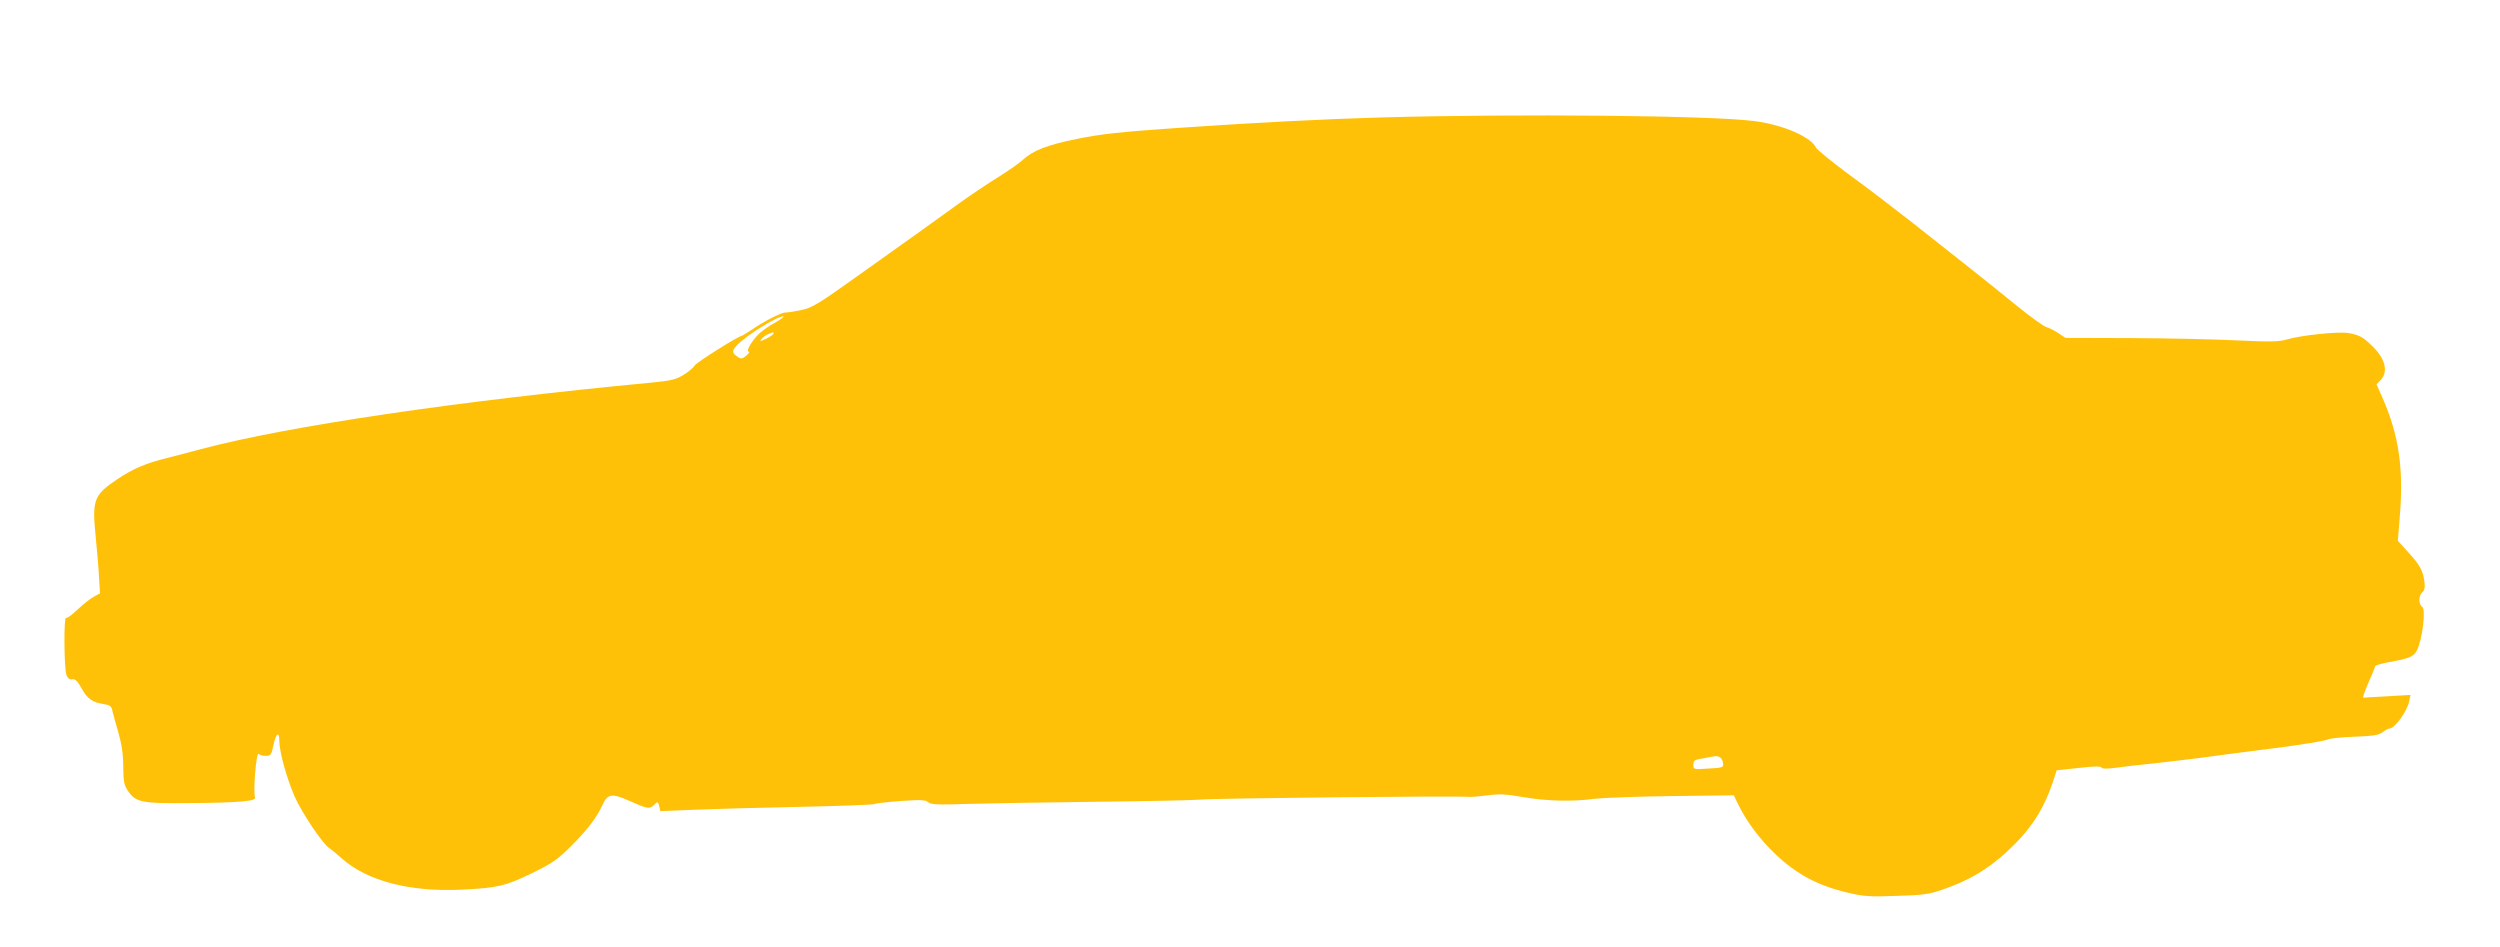 <?xml version="1.0" standalone="no"?>
<!DOCTYPE svg PUBLIC "-//W3C//DTD SVG 20010904//EN"
 "http://www.w3.org/TR/2001/REC-SVG-20010904/DTD/svg10.dtd">
<svg version="1.0" xmlns="http://www.w3.org/2000/svg"
 width="1280pt" height="485pt" viewBox="0 0 1280 485"
 preserveAspectRatio="xMidYMid meet">
<g transform="translate(0,485) scale(0.1,-0.1)"
fill="#ffc107" stroke="none">
<path d="M7080 4249 c-285 -8 -645 -26 -1050 -54 -291 -20 -391 -31 -510 -55
-159 -32 -231 -60 -285 -110 -16 -15 -73 -55 -126 -88 -53 -33 -138 -90 -190
-127 -117 -85 -230 -166 -524 -375 -203 -145 -237 -166 -290 -177 -33 -7 -70
-13 -83 -13 -23 0 -105 -42 -179 -92 -23 -15 -44 -28 -46 -28 -16 0 -230 -135
-240 -151 -6 -11 -32 -33 -57 -48 -39 -24 -62 -30 -165 -40 -992 -94 -1858
-222 -2304 -340 -58 -16 -137 -36 -176 -46 -109 -27 -174 -55 -252 -107 -124
-83 -132 -106 -113 -297 7 -69 15 -163 17 -208 l5 -81 -31 -17 c-17 -8 -54
-38 -83 -65 -28 -27 -55 -47 -60 -44 -12 7 -10 -259 2 -291 7 -19 16 -25 30
-23 16 2 27 -9 48 -47 29 -53 55 -71 114 -80 31 -5 39 -11 43 -33 3 -15 17
-65 31 -112 17 -61 25 -111 25 -175 1 -79 4 -95 26 -127 38 -56 73 -62 303
-60 265 2 353 10 346 29 -11 27 6 235 18 223 5 -5 22 -10 37 -10 25 0 29 5 39
55 13 61 30 74 30 23 0 -56 37 -190 78 -285 37 -84 146 -247 179 -266 8 -5 37
-29 64 -53 129 -115 350 -172 614 -159 184 9 225 19 360 85 106 52 130 69 203
142 85 86 127 142 158 209 24 54 48 58 131 21 98 -44 109 -46 132 -23 19 19
19 19 26 -6 l6 -26 172 7 c95 4 339 11 543 15 204 4 375 11 381 14 6 4 67 11
135 16 103 7 126 6 140 -6 14 -13 47 -14 205 -9 103 3 402 8 663 11 261 3 498
8 525 11 69 7 1300 20 1378 14 12 -1 55 3 95 8 59 8 93 6 180 -9 120 -21 254
-24 364 -9 40 5 218 12 394 14 l321 4 18 -37 c44 -93 111 -184 196 -265 107
-102 218 -161 368 -196 83 -20 113 -22 250 -17 135 4 167 8 236 32 132 45 230
102 329 193 123 113 190 216 240 368 l16 50 112 12 c78 9 113 10 118 2 5 -7
28 -7 81 0 41 6 119 15 174 20 55 6 165 19 245 29 80 11 255 34 390 51 135 17
254 37 265 43 11 6 74 13 140 15 98 4 124 8 144 23 13 11 29 19 35 19 27 0 90
87 101 139 l7 33 -122 -7 -122 -7 7 23 c4 13 18 47 31 76 13 28 24 56 24 61 0
5 33 15 72 22 101 18 127 28 142 59 29 57 48 212 27 225 -18 11 -18 55 -1 71
14 12 17 26 13 58 -8 57 -23 84 -84 151 l-52 57 9 112 c22 253 -2 425 -88 621
l-30 68 21 22 c41 44 23 112 -46 177 -46 45 -66 55 -121 64 -51 8 -237 -11
-309 -32 -44 -13 -82 -14 -255 -6 -111 6 -356 11 -543 12 l-340 1 -37 25 c-20
13 -47 27 -60 30 -14 4 -81 52 -150 108 -68 56 -185 149 -258 207 -74 58 -202
159 -285 225 -84 66 -225 174 -315 239 -89 66 -166 129 -172 140 -25 55 -172
118 -315 136 -221 29 -1203 38 -1903 19z m-3110 -1050 c-30 -16 -67 -42 -83
-57 -37 -35 -70 -92 -54 -92 7 -1 1 -10 -12 -21 -21 -17 -26 -18 -44 -6 -30
20 -30 30 -5 58 45 49 205 149 238 149 8 0 -10 -14 -40 -31z m-10 -57 c0 -5
-17 -16 -37 -26 -33 -16 -35 -16 -23 -1 8 10 23 21 35 25 26 11 25 11 25 2z
m4847 -2170 c7 -4 14 -18 15 -30 3 -21 -1 -23 -74 -27 -77 -5 -78 -5 -78 19 0
21 6 26 38 31 20 4 44 8 52 10 27 5 35 5 47 -3z"/>
</g>
</svg>
